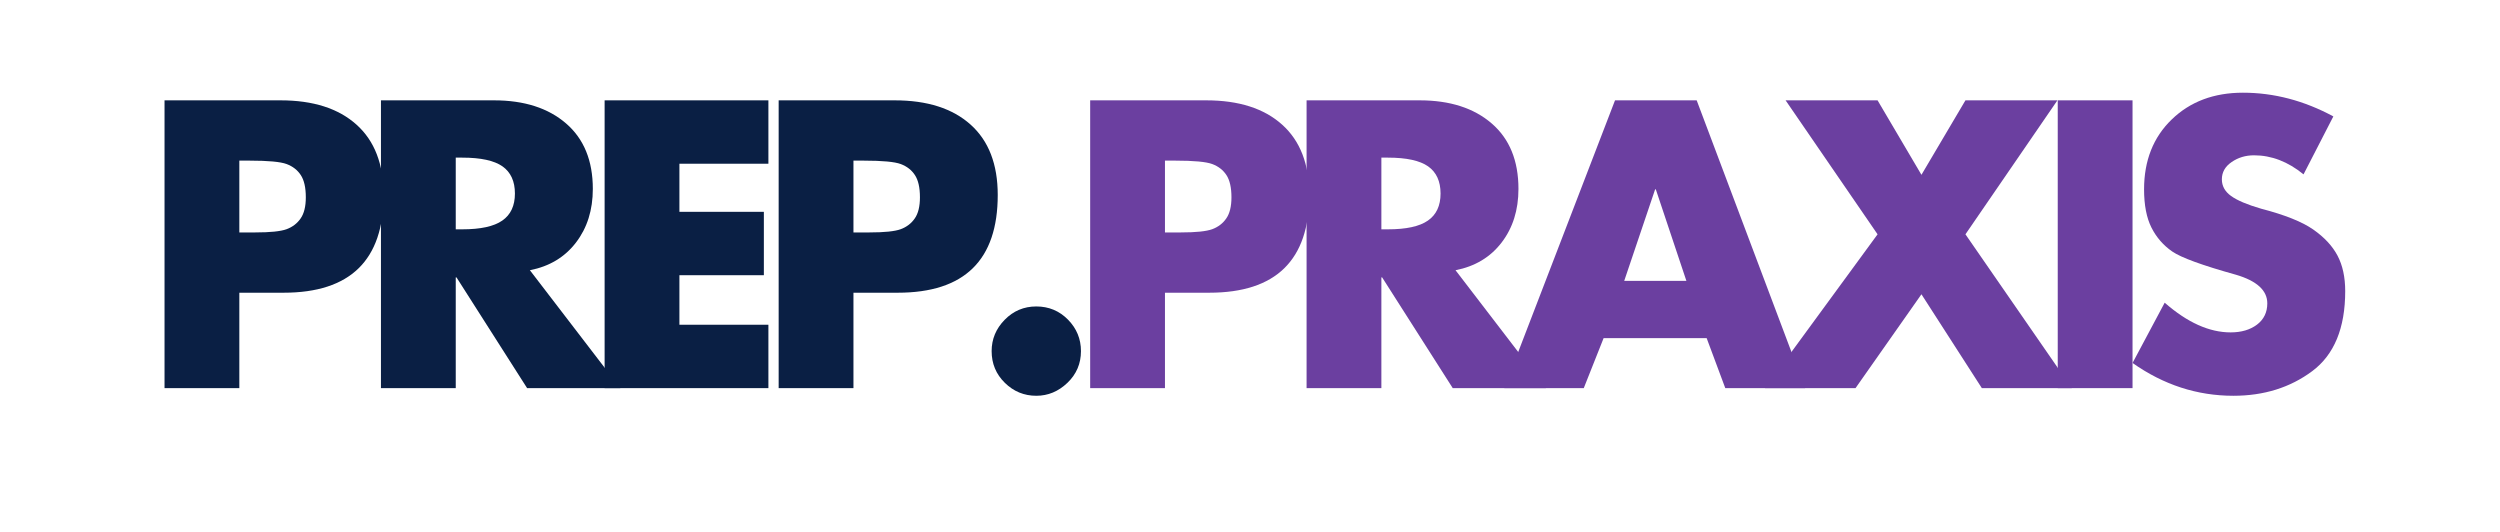 <?xml version="1.0" encoding="utf-8"?>
<svg xmlns="http://www.w3.org/2000/svg" height="100" preserveAspectRatio="xMidYMid meet" version="1.0" viewBox="0 0 352.5 75" width="470" zoomAndPan="magnify">
  <defs>
    <g/>
  </defs>
  <g fill="#0a1f44" fill-opacity="1">
    <g transform="translate(19.761, 54.726)">
      <g>
        <path d="M 19.797 -40.578 C 24.391 -40.578 27.957 -39.438 30.5 -37.156 C 33.051 -34.875 34.328 -31.566 34.328 -27.234 C 34.328 -18.047 29.629 -13.453 20.234 -13.453 L 13.984 -13.453 L 13.984 0 L 3.438 0 L 3.438 -40.578 Z M 13.984 -21.953 L 16.25 -21.953 C 18.332 -21.953 19.797 -22.102 20.641 -22.406 C 21.484 -22.719 22.145 -23.223 22.625 -23.922 C 23.113 -24.617 23.359 -25.613 23.359 -26.906 C 23.359 -28.27 23.125 -29.312 22.656 -30.031 C 22.188 -30.75 21.52 -31.27 20.656 -31.594 C 19.801 -31.914 18.062 -32.078 15.438 -32.078 L 13.984 -32.078 Z M 13.984 -21.953"/>
      </g>
    </g>
  </g>
  <g fill="#0a1f44" fill-opacity="1">
    <g transform="translate(50.276, 54.726)">
      <g>
        <path d="M 19.375 -40.578 C 23.645 -40.578 27.035 -39.488 29.547 -37.312 C 32.055 -35.145 33.312 -32.07 33.312 -28.094 C 33.312 -25.113 32.52 -22.594 30.938 -20.531 C 29.363 -18.469 27.195 -17.164 24.438 -16.625 L 37.188 0 L 24.047 0 L 14.094 -15.609 L 13.984 -15.609 L 13.984 0 L 3.438 0 L 3.438 -40.578 Z M 13.984 -22.391 L 14.906 -22.391 C 17.488 -22.391 19.367 -22.801 20.547 -23.625 C 21.734 -24.445 22.328 -25.719 22.328 -27.438 C 22.328 -29.164 21.742 -30.441 20.578 -31.266 C 19.41 -32.086 17.52 -32.5 14.906 -32.5 L 13.984 -32.5 Z M 13.984 -22.391"/>
      </g>
    </g>
  </g>
  <g fill="#0a1f44" fill-opacity="1">
    <g transform="translate(81.813, 54.726)">
      <g>
        <path d="M 26.531 -40.578 L 26.531 -31.641 L 13.984 -31.641 L 13.984 -24.859 L 25.891 -24.859 L 25.891 -15.922 L 13.984 -15.922 L 13.984 -8.938 L 26.531 -8.938 L 26.531 0 L 3.438 0 L 3.438 -40.578 Z M 26.531 -40.578"/>
      </g>
    </g>
  </g>
  <g fill="#0a1f44" fill-opacity="1">
    <g transform="translate(106.353, 54.726)">
      <g>
        <path d="M 19.797 -40.578 C 24.391 -40.578 27.957 -39.438 30.5 -37.156 C 33.051 -34.875 34.328 -31.566 34.328 -27.234 C 34.328 -18.047 29.629 -13.453 20.234 -13.453 L 13.984 -13.453 L 13.984 0 L 3.438 0 L 3.438 -40.578 Z M 13.984 -21.953 L 16.25 -21.953 C 18.332 -21.953 19.797 -22.102 20.641 -22.406 C 21.484 -22.719 22.145 -23.223 22.625 -23.922 C 23.113 -24.617 23.359 -25.613 23.359 -26.906 C 23.359 -28.27 23.125 -29.312 22.656 -30.031 C 22.188 -30.75 21.52 -31.27 20.656 -31.594 C 19.801 -31.914 18.062 -32.078 15.438 -32.078 L 13.984 -32.078 Z M 13.984 -21.953"/>
      </g>
    </g>
  </g>
  <g fill="#0a1f44" fill-opacity="1">
    <g transform="translate(136.868, 54.726)">
      <g>
        <path d="M 15.547 -5.219 C 15.547 -3.457 14.91 -1.969 13.641 -0.75 C 12.367 0.469 10.906 1.078 9.25 1.078 C 7.531 1.078 6.051 0.469 4.812 -0.75 C 3.57 -1.969 2.953 -3.457 2.953 -5.219 C 2.953 -6.906 3.562 -8.375 4.781 -9.625 C 6.008 -10.883 7.5 -11.516 9.25 -11.516 C 11.008 -11.516 12.5 -10.895 13.719 -9.656 C 14.938 -8.414 15.547 -6.938 15.547 -5.219 Z M 15.547 -5.219"/>
      </g>
    </g>
  </g>
  <g fill="#6b3fa0" fill-opacity="1">
    <g transform="translate(150.276, 54.726)">
      <g>
        <path d="M 19.797 -40.578 C 24.391 -40.578 27.957 -39.438 30.5 -37.156 C 33.051 -34.875 34.328 -31.566 34.328 -27.234 C 34.328 -18.047 29.629 -13.453 20.234 -13.453 L 13.984 -13.453 L 13.984 0 L 3.438 0 L 3.438 -40.578 Z M 13.984 -21.953 L 16.25 -21.953 C 18.332 -21.953 19.797 -22.102 20.641 -22.406 C 21.484 -22.719 22.145 -23.223 22.625 -23.922 C 23.113 -24.617 23.359 -25.613 23.359 -26.906 C 23.359 -28.27 23.125 -29.312 22.656 -30.031 C 22.188 -30.75 21.52 -31.27 20.656 -31.594 C 19.801 -31.914 18.062 -32.078 15.438 -32.078 L 13.984 -32.078 Z M 13.984 -21.953"/>
      </g>
    </g>
  </g>
  <g fill="#6b3fa0" fill-opacity="1">
    <g transform="translate(180.79, 54.726)">
      <g>
        <path d="M 19.375 -40.578 C 23.645 -40.578 27.035 -39.488 29.547 -37.312 C 32.055 -35.145 33.312 -32.07 33.312 -28.094 C 33.312 -25.113 32.52 -22.594 30.938 -20.531 C 29.363 -18.469 27.195 -17.164 24.438 -16.625 L 37.188 0 L 24.047 0 L 14.094 -15.609 L 13.984 -15.609 L 13.984 0 L 3.438 0 L 3.438 -40.578 Z M 13.984 -22.391 L 14.906 -22.391 C 17.488 -22.391 19.367 -22.801 20.547 -23.625 C 21.734 -24.445 22.328 -25.719 22.328 -27.438 C 22.328 -29.164 21.742 -30.441 20.578 -31.266 C 19.41 -32.086 17.52 -32.5 14.906 -32.5 L 13.984 -32.5 Z M 13.984 -22.391"/>
      </g>
    </g>
  </g>
  <g fill="#6b3fa0" fill-opacity="1">
    <g transform="translate(212.327, 54.726)">
      <g>
        <path d="M 26.906 -40.578 L 42.188 0 L 30.938 0 L 28.312 -7.047 L 13.781 -7.047 L 10.984 0 L -0.219 0 L 15.391 -40.578 Z M 16.688 -15.125 L 25.453 -15.125 L 21.141 -28.031 L 21.047 -28.031 Z M 16.688 -15.125"/>
      </g>
    </g>
  </g>
  <g fill="#6b3fa0" fill-opacity="1">
    <g transform="translate(249.299, 54.726)">
      <g>
        <path d="M 15.438 -40.578 L 21.625 -30.078 L 27.828 -40.578 L 40.797 -40.578 L 27.828 -21.688 L 42.828 0 L 30.141 0 L 21.625 -13.234 L 12.328 0 L -0.438 0 L 15.438 -21.688 L 2.469 -40.578 Z M 15.438 -40.578"/>
      </g>
    </g>
  </g>
  <g fill="#6b3fa0" fill-opacity="1">
    <g transform="translate(286.703, 54.726)">
      <g>
        <path d="M 13.984 -40.578 L 13.984 0 L 3.438 0 L 3.438 -40.578 Z M 13.984 -40.578"/>
      </g>
    </g>
  </g>
  <g fill="#6b3fa0" fill-opacity="1">
    <g transform="translate(299.08, 54.726)">
      <g>
        <path d="M 17.172 -41.656 C 21.547 -41.656 25.797 -40.539 29.922 -38.312 L 25.719 -30.141 C 23.531 -31.93 21.203 -32.828 18.734 -32.828 C 17.547 -32.828 16.492 -32.508 15.578 -31.875 C 14.66 -31.25 14.203 -30.438 14.203 -29.438 C 14.203 -28.5 14.633 -27.719 15.5 -27.094 C 16.363 -26.469 17.781 -25.867 19.75 -25.297 C 23.082 -24.43 25.531 -23.453 27.094 -22.359 C 28.656 -21.266 29.797 -20.035 30.516 -18.672 C 31.234 -17.305 31.594 -15.641 31.594 -13.672 C 31.594 -8.461 30.039 -4.703 26.938 -2.391 C 23.832 -0.078 20.129 1.078 15.828 1.078 C 10.723 1.078 5.984 -0.461 1.609 -3.547 L 6.141 -12.047 C 9.328 -9.254 12.426 -7.859 15.438 -7.859 C 16.945 -7.859 18.188 -8.223 19.156 -8.953 C 20.125 -9.691 20.609 -10.691 20.609 -11.953 C 20.609 -13.773 19.141 -15.117 16.203 -15.984 C 11.461 -17.305 8.461 -18.398 7.203 -19.266 C 5.953 -20.129 4.977 -21.25 4.281 -22.625 C 3.582 -24.008 3.234 -25.812 3.234 -28.031 C 3.234 -32.082 4.531 -35.363 7.125 -37.875 C 9.727 -40.395 13.078 -41.656 17.172 -41.656 Z M 17.172 -41.656"/>
      </g>
    </g>
  </g>
</svg>